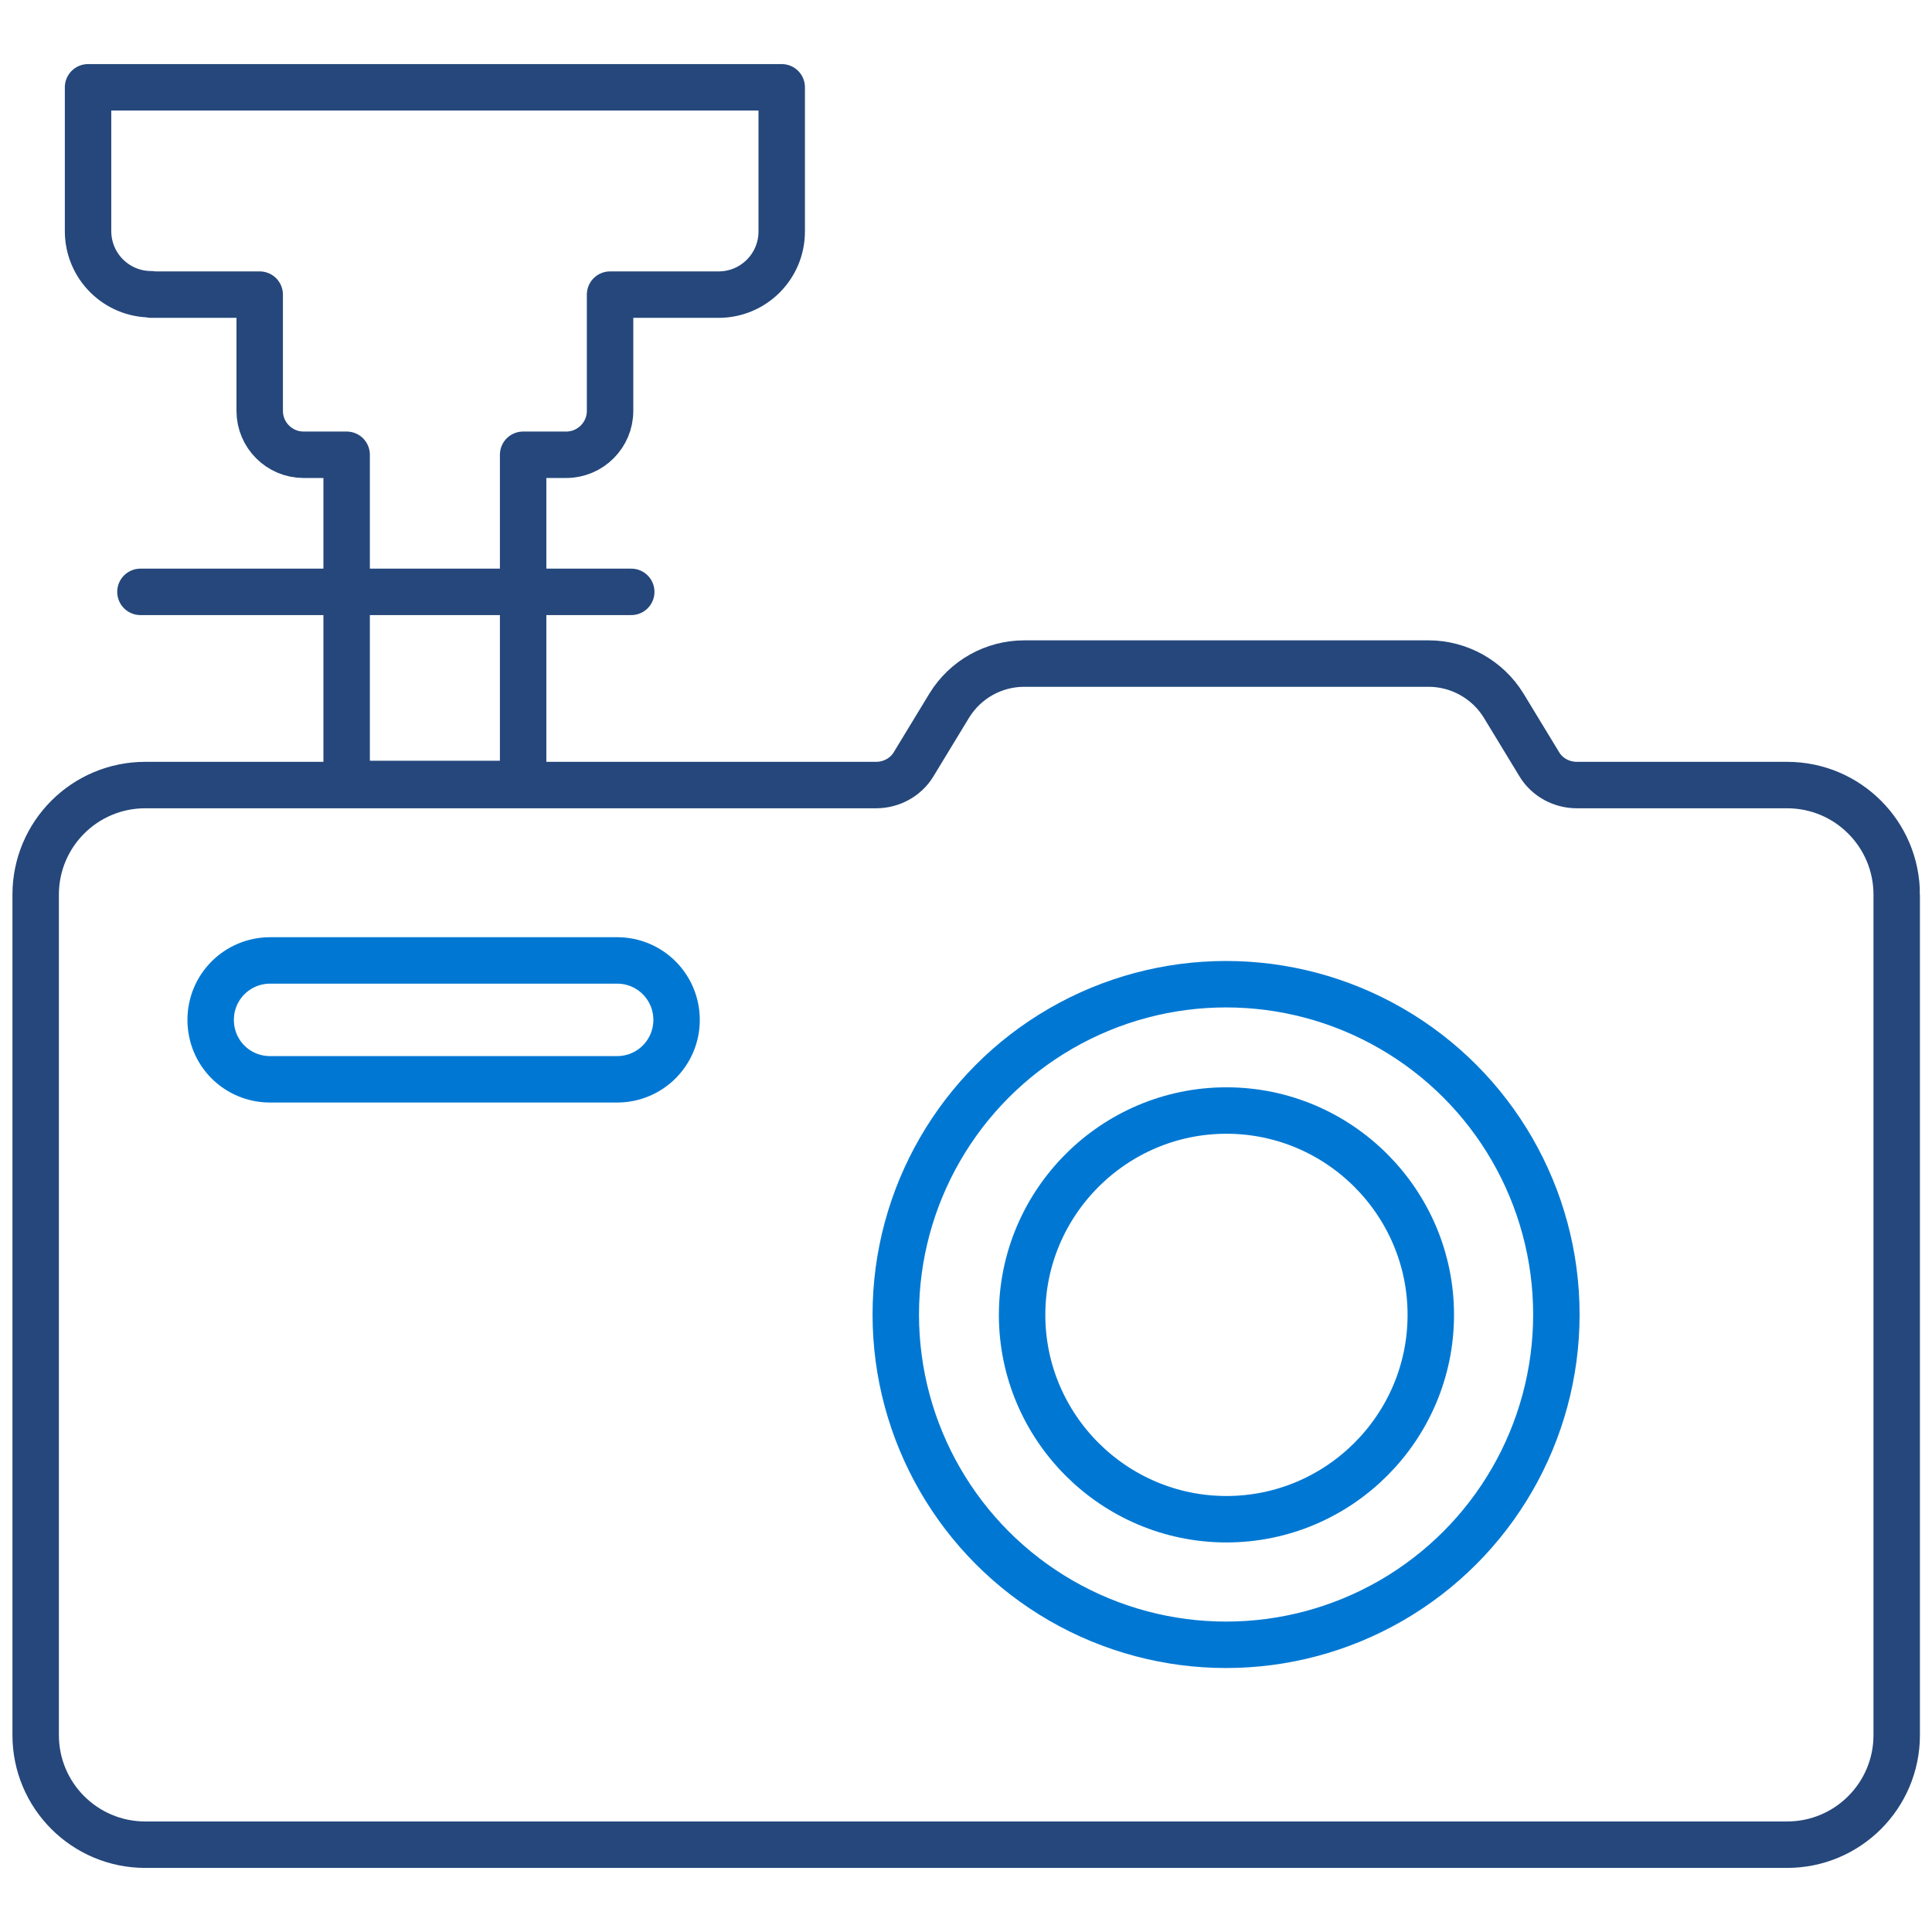 <?xml version="1.0" encoding="UTF-8"?><svg id="a" xmlns="http://www.w3.org/2000/svg" viewBox="0 0 52 52"><defs><style>.b{stroke:#0078d3;}.b,.c{stroke-linecap:round;stroke-linejoin:round;}.b,.c,.d{fill:none;stroke-width:1.25px;}.c,.d{stroke:#25477b;}.d{stroke-miterlimit:10;}</style></defs><line class="c" x1="16.99" y1="15.93" x2="3.78" y2="15.93"/><path class="c" d="M4.07,7.93h2.92v3.13c0,.65,.53,1.18,1.18,1.18h1.16v8.86h4.75V12.24h1.16c.65,0,1.18-.53,1.18-1.18v-3.13h2.92c.94,0,1.7-.76,1.7-1.7V2.35H2.37v3.87c0,.94,.76,1.7,1.7,1.7h0Z"/><path class="d" d="M51.05,24.08v22.62c0,1.63-1.32,2.95-2.95,2.95H3.91c-1.63,0-2.95-1.32-2.95-2.95V24.08c0-1.63,1.32-2.95,2.95-2.95H23.58c.41,0,.8-.21,1.01-.56l.96-1.58c.43-.7,1.19-1.13,2.02-1.13h10.88c.82,0,1.59,.43,2.02,1.13l.96,1.58c.21,.35,.6,.56,1.01,.56h5.66c1.63,0,2.95,1.32,2.95,2.95h0Z"/><path class="b" d="M18.21,27.45c0-.88-.71-1.6-1.6-1.6H7.27c-.88,0-1.6,.71-1.6,1.6s.71,1.6,1.6,1.6h9.34c.88,0,1.6-.71,1.6-1.6Z"/><circle class="b" cx="33" cy="35.38" r="8.89"/><path class="b" d="M38.51,35.39c0,3.03-2.47,5.5-5.5,5.5s-5.5-2.47-5.5-5.5,2.47-5.5,5.5-5.5,5.5,2.47,5.5,5.5Z"/></svg>